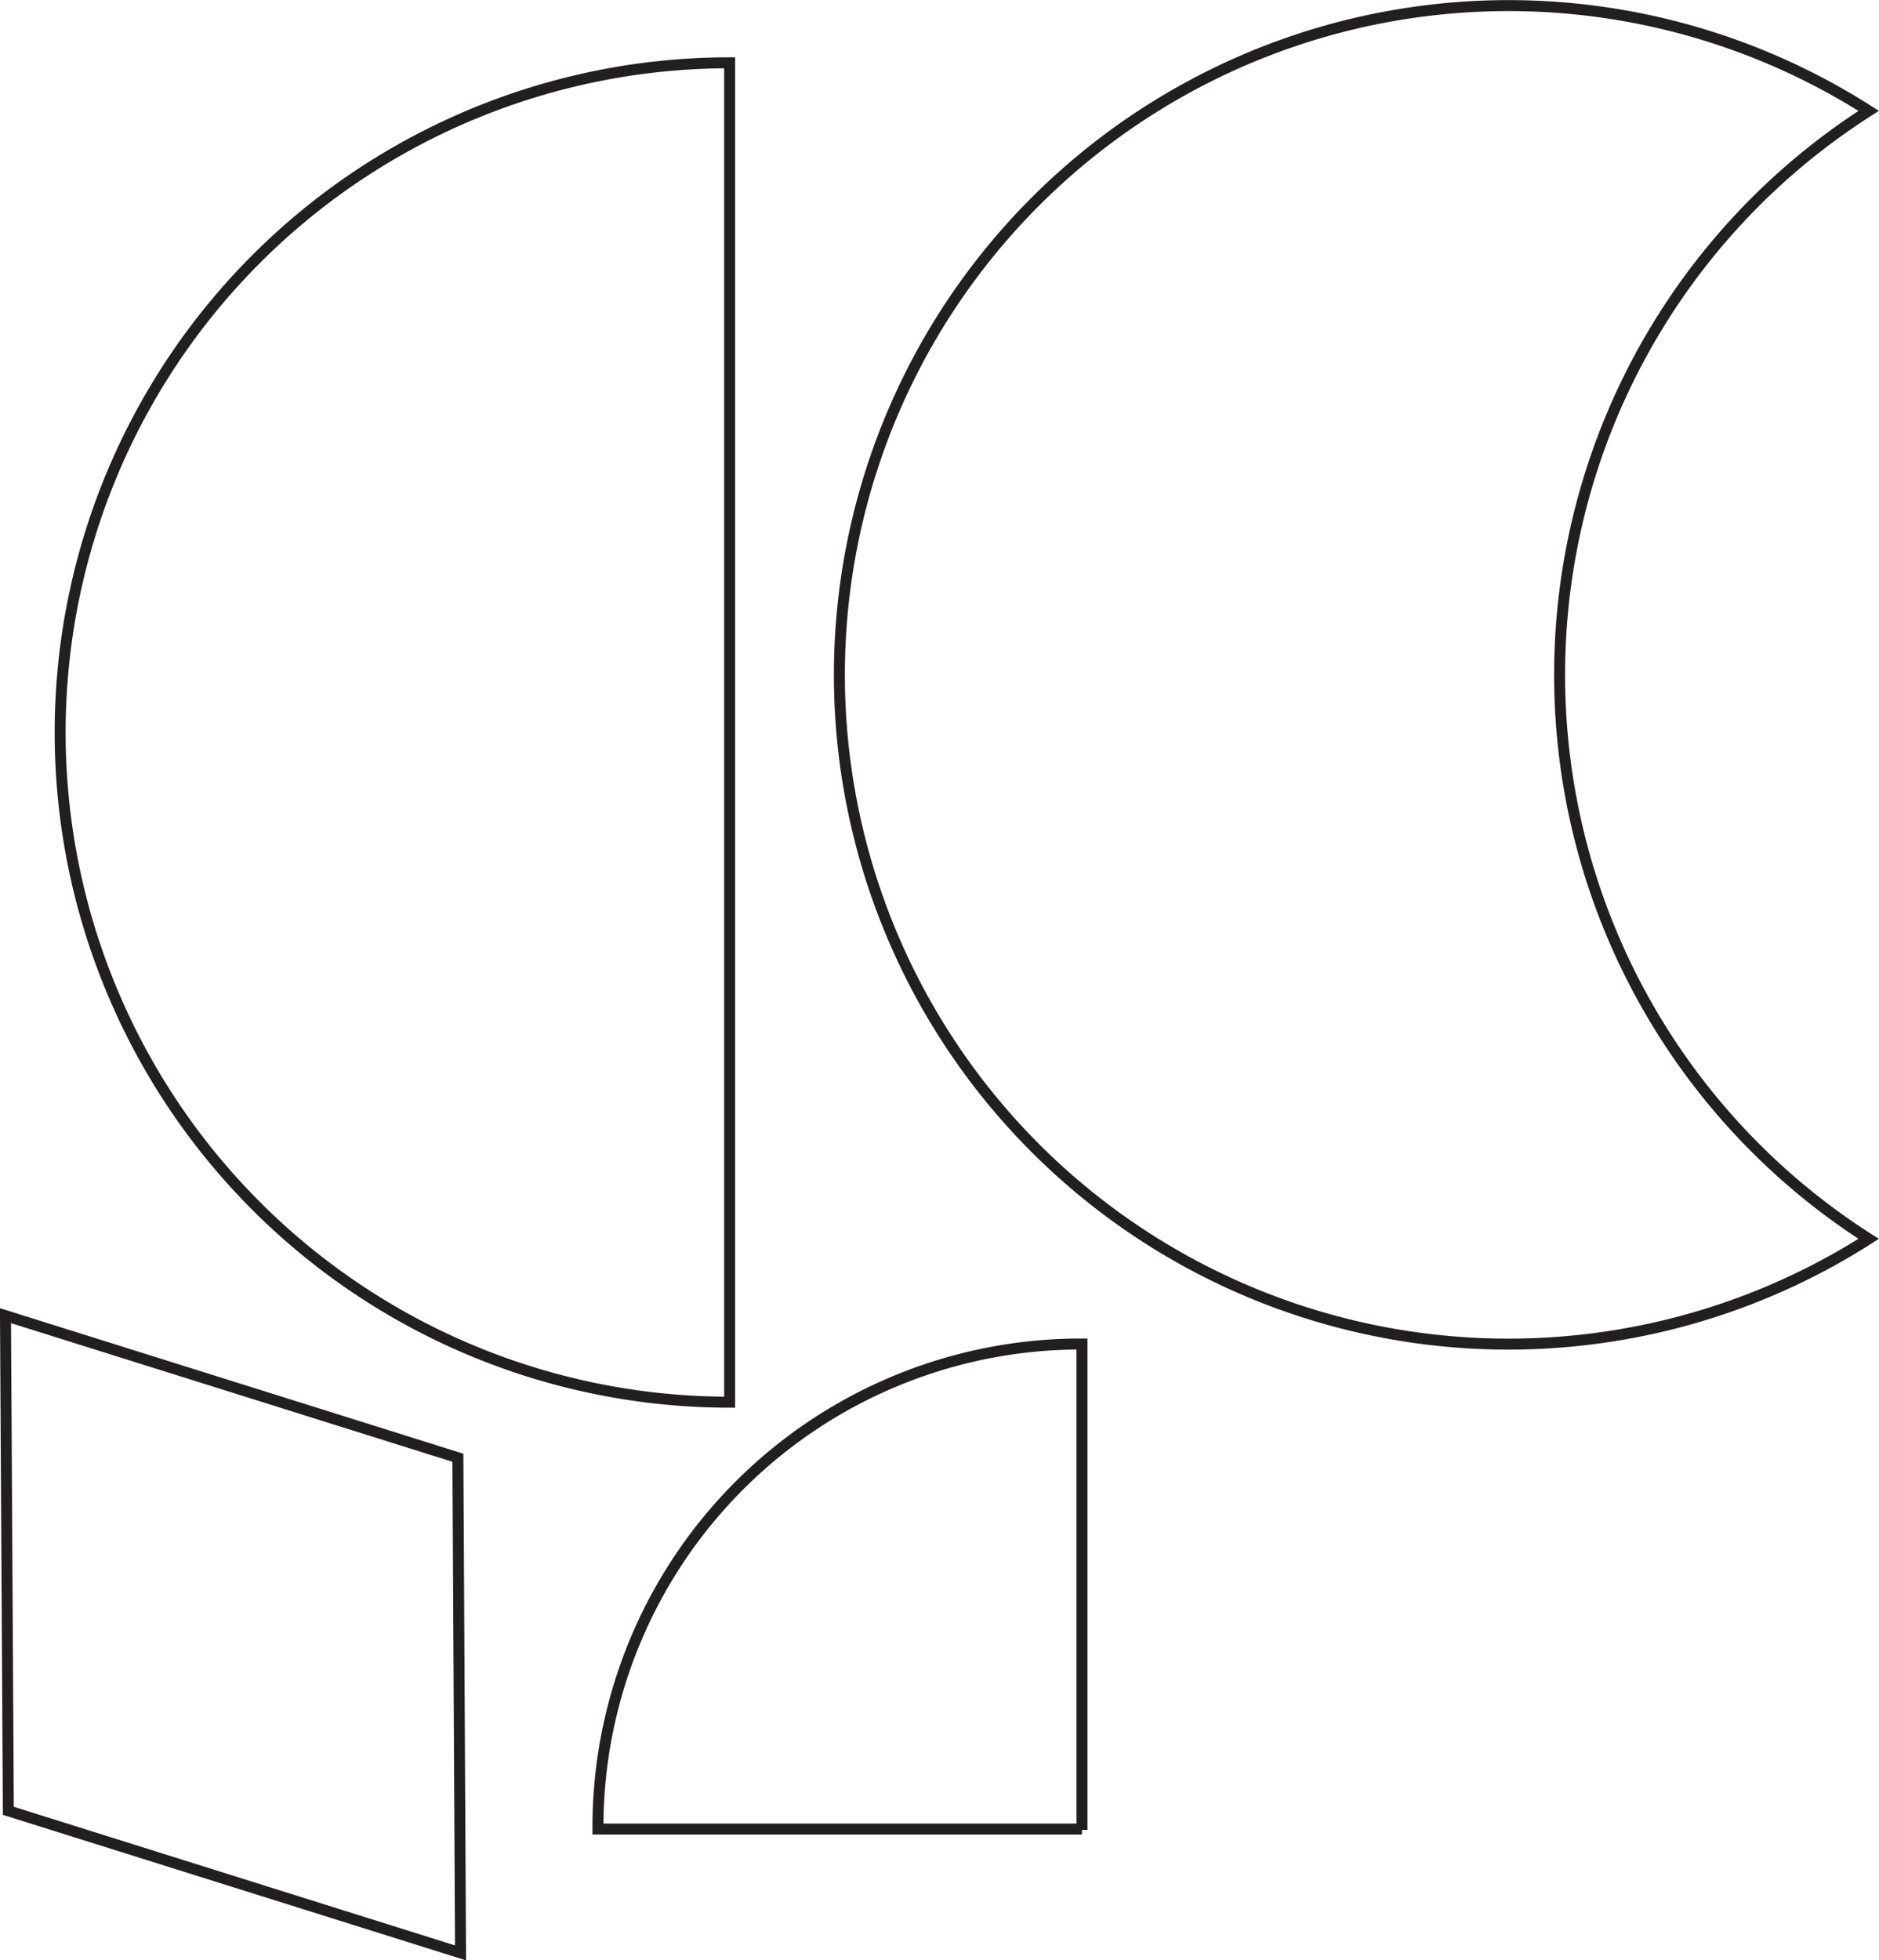 <svg id="Layer_1" data-name="Layer 1" xmlns="http://www.w3.org/2000/svg" viewBox="0 0 85.6 89.28"><defs><style>.cls-1{fill:none;stroke:#231f20;stroke-miterlimit:10;stroke-width:0.5px;}</style></defs><title>15q</title><path class="cls-1" d="M76,498.48V476.35H75.95a22,22,0,0,0-22,22s0,0.06,0,.09H76Z" transform="translate(-26.71 -415.14)"/><path class="cls-1" d="M59.95,418a30.48,30.48,0,0,0,0,61V418Z" transform="translate(-26.71 -415.14)"/><path class="cls-1" d="M97.76,445.87a30.45,30.45,0,0,1,14.08-25.68,30.48,30.48,0,1,0,0,51.37A30.45,30.45,0,0,1,97.76,445.87Z" transform="translate(-26.71 -415.14)"/><polygon class="cls-1" points="20.98 88.94 0.38 82.47 0.25 59.92 20.86 66.39 20.98 88.94"/></svg>
